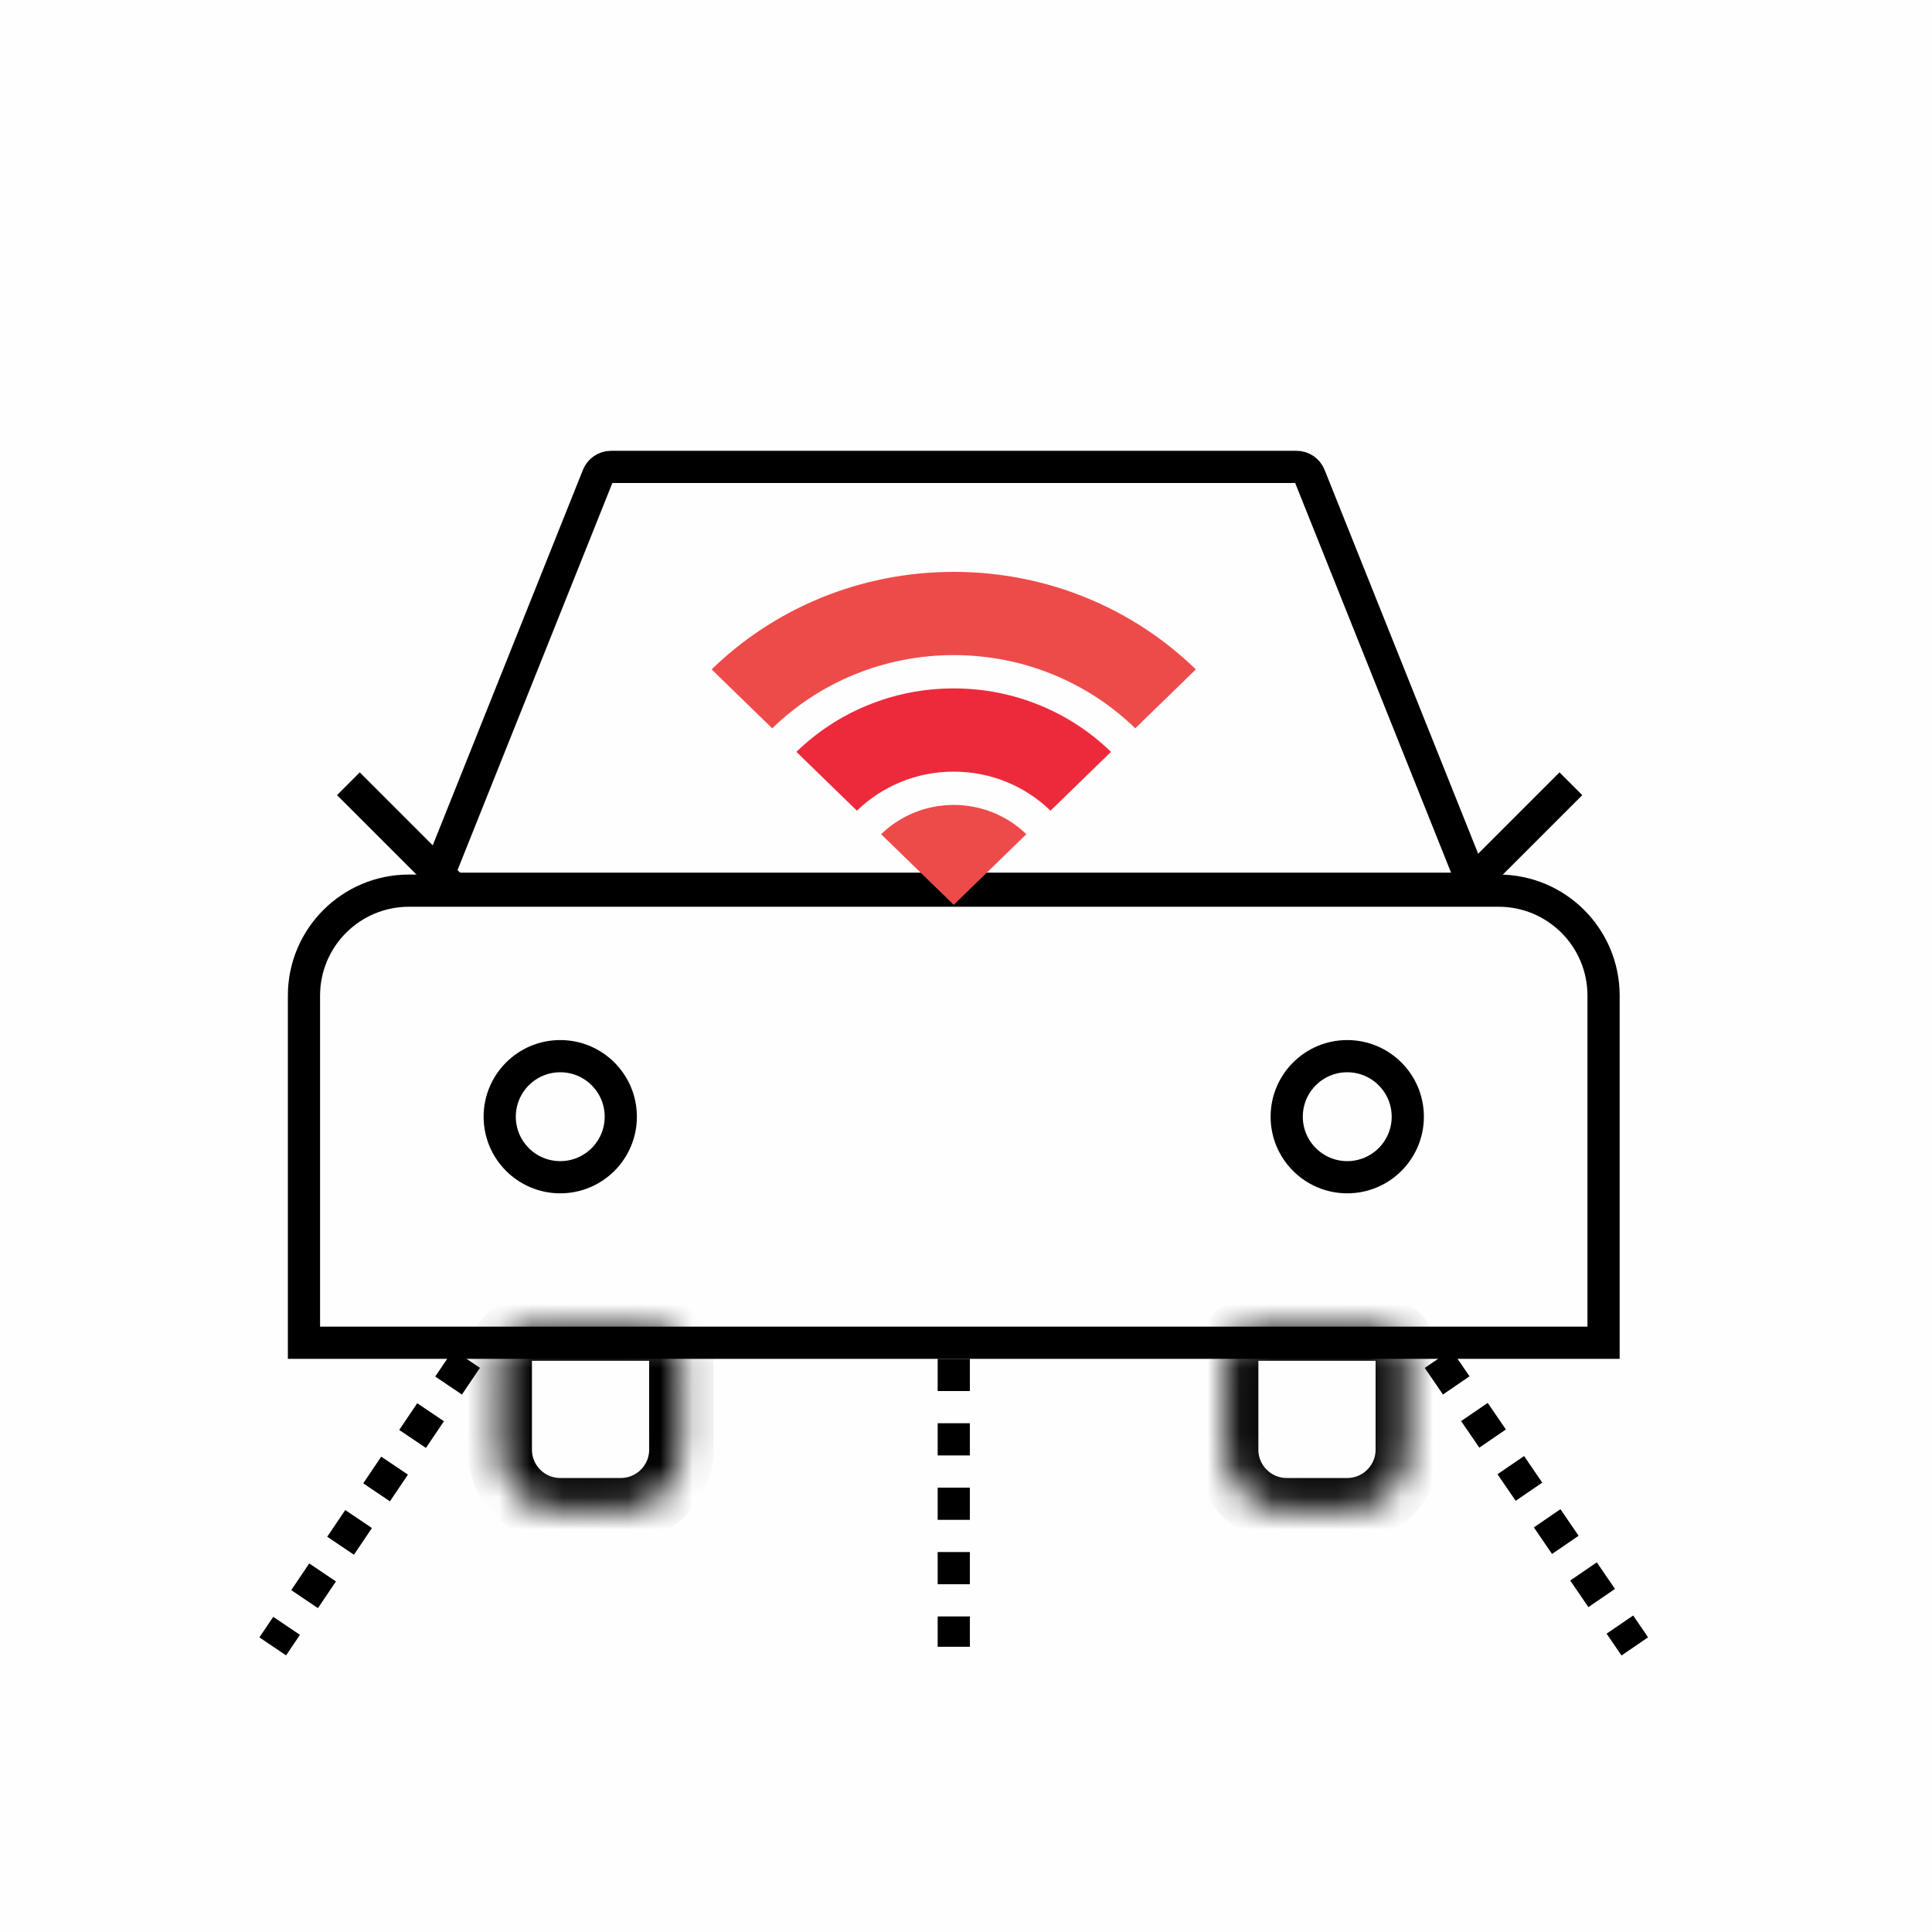 <svg width="60" height="60" viewBox="0 0 60 60" fill="none" xmlns="http://www.w3.org/2000/svg">
<path opacity="0.01" fill-rule="evenodd" clip-rule="evenodd" d="M0 0H60V60H0V0Z" fill="#FF6666"/>
<path d="M18.568 14.777C18.635 14.61 18.797 14.5 18.977 14.5H40.264C40.444 14.5 40.605 14.61 40.672 14.777L45.802 27.6H13.439L18.568 14.777Z" stroke="black"/>
<path d="M9.44 30.92C9.44 29.119 10.9 27.66 12.7 27.66H46.54C48.341 27.66 49.8 29.119 49.8 30.92V41.7H9.44V30.92Z" stroke="black"/>
<circle cx="17.399" cy="34.68" r="1.88" stroke="black"/>
<circle cx="41.84" cy="34.68" r="1.88" stroke="black"/>
<path d="M14.005 27.525L10.82 24.34" stroke="black"/>
<path d="M45.6 27.525L48.785 24.34" stroke="black"/>
<path d="M29.618 21.379C27.713 21.379 25.985 22.133 24.733 23.35L26.612 25.177C27.382 24.428 28.445 23.964 29.618 23.964C30.791 23.964 31.855 24.428 32.624 25.177L34.503 23.35C33.252 22.133 31.524 21.379 29.618 21.379Z" fill="#ED2A3B"/>
<path fill-rule="evenodd" clip-rule="evenodd" d="M35.256 22.619C33.812 21.214 31.818 20.345 29.619 20.345C27.42 20.345 25.426 21.214 23.982 22.619L22.1 20.789C24.024 18.917 26.682 17.76 29.619 17.76C32.556 17.76 35.214 18.917 37.138 20.789L35.256 22.619ZM29.619 28.1L27.364 25.907C27.942 25.346 28.739 24.998 29.619 24.998C30.498 24.998 31.296 25.346 31.874 25.907L29.619 28.1Z" fill="#ED4B4A"/>
<mask id="path-10-inside-1_3914_1027" fill="white">
<path d="M15.52 42.2C15.52 41.681 15.94 41.26 16.459 41.26H20.22C20.739 41.26 21.16 41.681 21.16 42.2V45.02C21.16 46.058 20.318 46.9 19.279 46.9H17.399C16.361 46.9 15.52 46.058 15.52 45.02V42.2Z"/>
</mask>
<path d="M15.52 42.2C15.52 41.681 15.94 41.26 16.459 41.26H20.22C20.739 41.26 21.16 41.681 21.16 42.2V45.02C21.16 46.058 20.318 46.9 19.279 46.9H17.399C16.361 46.9 15.52 46.058 15.52 45.02V42.2Z" stroke="black" stroke-width="2" mask="url(#path-10-inside-1_3914_1027)"/>
<mask id="path-11-inside-2_3914_1027" fill="white">
<path d="M38.08 42.2C38.08 41.681 38.501 41.26 39.02 41.26H42.78C43.299 41.26 43.72 41.681 43.72 42.2V45.02C43.72 46.058 42.878 46.9 41.84 46.9H39.96C38.922 46.9 38.08 46.058 38.08 45.02V42.2Z"/>
</mask>
<path d="M38.08 42.2C38.08 41.681 38.501 41.26 39.02 41.26H42.78C43.299 41.26 43.72 41.681 43.72 42.2V45.02C43.72 46.058 42.878 46.9 41.84 46.9H39.96C38.922 46.9 38.08 46.058 38.08 45.02V42.2Z" stroke="black" stroke-width="2" mask="url(#path-11-inside-2_3914_1027)"/>
<path d="M14.49 42.2L8.47 51.13" stroke="black" stroke-dasharray="1"/>
<path d="M44.66 42.2L50.77 51.13" stroke="black" stroke-dasharray="1"/>
<path d="M29.62 42.2V51.142" stroke="black" stroke-dasharray="1"/>
</svg>
